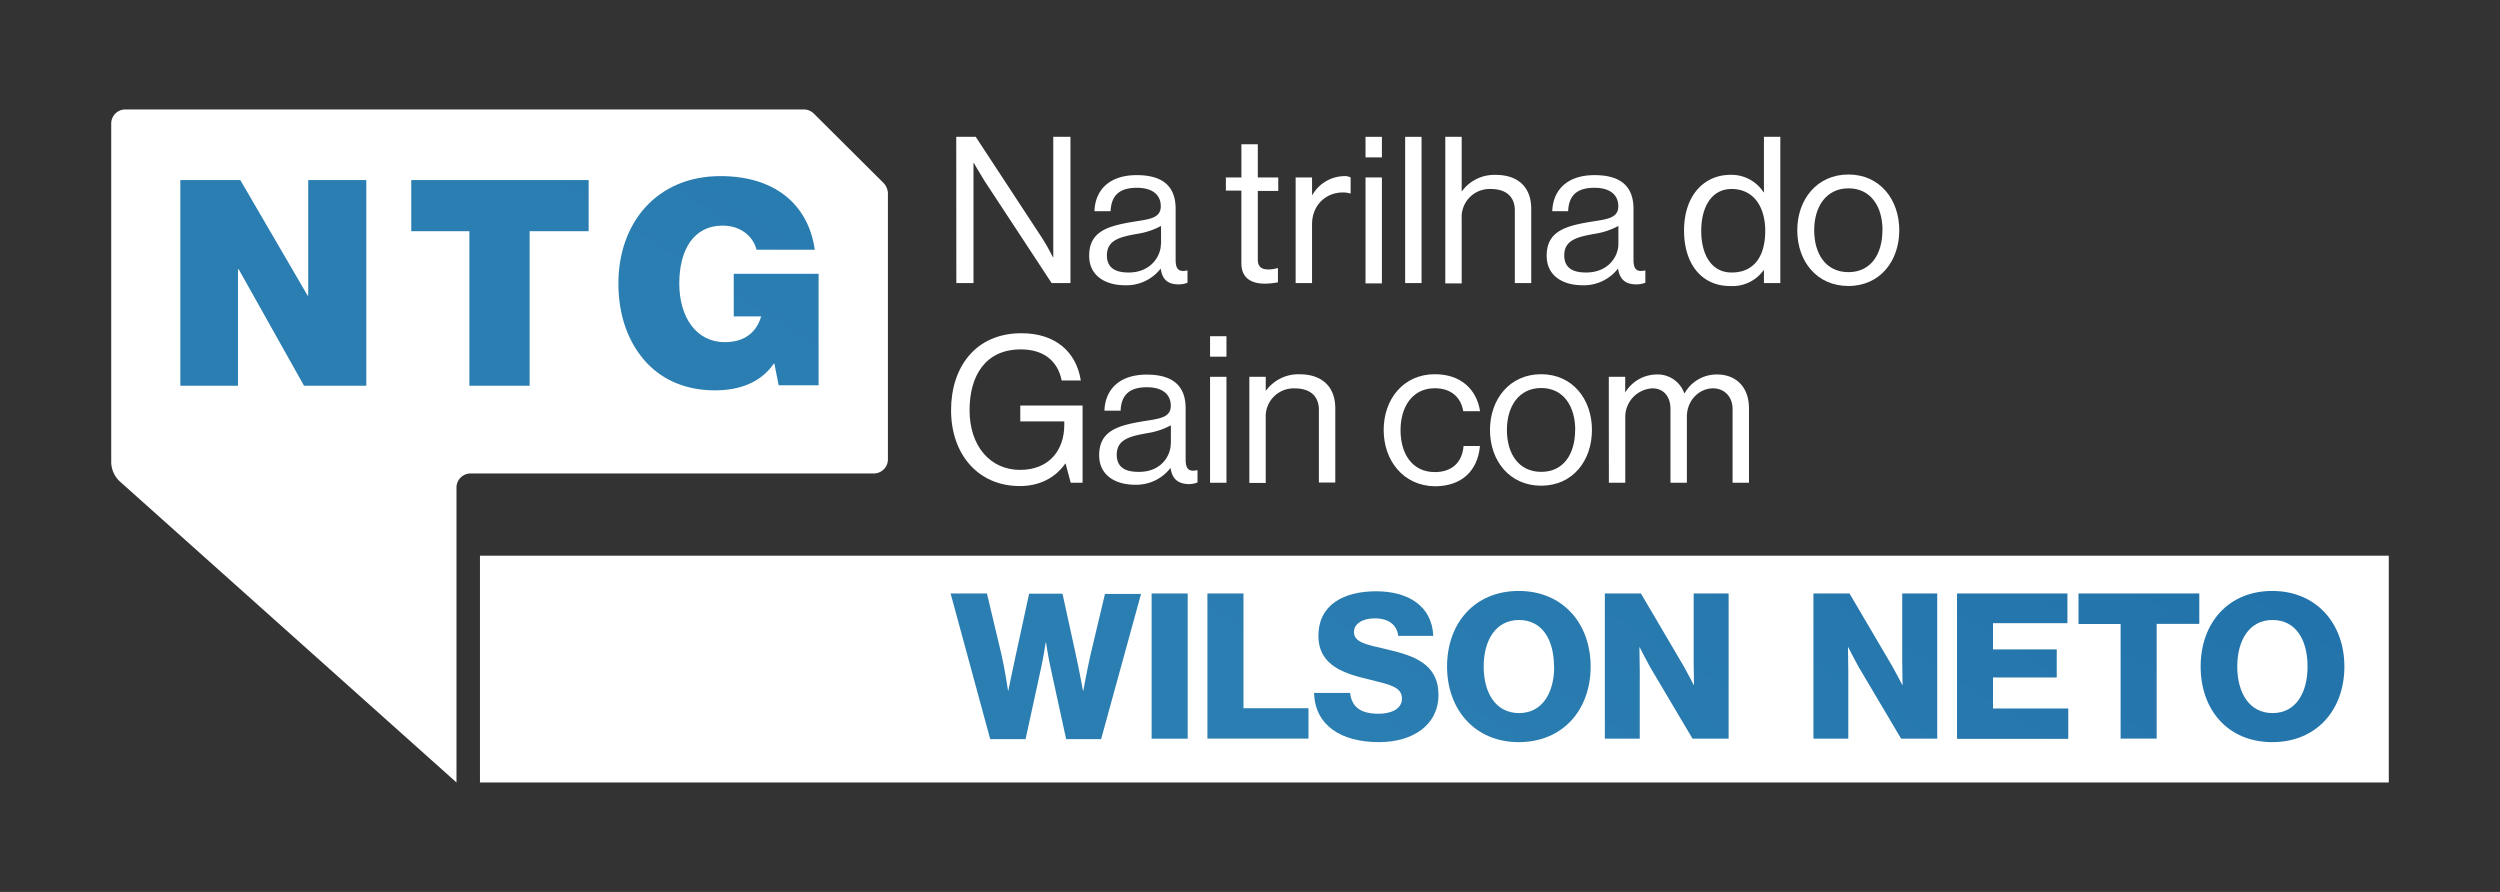 <svg id="Camada_1" data-name="Camada 1" xmlns="http://www.w3.org/2000/svg" xmlns:xlink="http://www.w3.org/1999/xlink" viewBox="0 0 762.46 272.02"><rect x="0" y="0" width="762.46" height="272.02" fill="#333333" stroke="none"/><defs><style>.cls-1{fill:#fff;}.cls-2{fill:url(#Gradiente_sem_nome_210);}.cls-3{fill:url(#Gradiente_sem_nome_210-2);}.cls-4{fill:url(#Gradiente_sem_nome_210-3);}.cls-5{fill:url(#Gradiente_sem_nome_210-4);}.cls-6{fill:url(#Gradiente_sem_nome_210-5);}.cls-7{fill:url(#Gradiente_sem_nome_210-6);}.cls-8{fill:url(#Gradiente_sem_nome_210-7);}.cls-9{fill:url(#Gradiente_sem_nome_210-8);}.cls-10{fill:url(#Gradiente_sem_nome_210-9);}.cls-11{fill:url(#Gradiente_sem_nome_210-10);}.cls-12{fill:url(#Gradiente_sem_nome_210-11);}.cls-13{fill:url(#Gradiente_sem_nome_210-12);}.cls-14{fill:url(#Gradiente_sem_nome_210-13);}</style><linearGradient id="Gradiente_sem_nome_210" x1="467.59" y1="-516.04" x2="117.84" y2="32.21" gradientUnits="userSpaceOnUse"><stop offset="0" stop-color="#004c93"/><stop offset="0.11" stop-color="#065397"/><stop offset="0.68" stop-color="#2172aa"/><stop offset="1" stop-color="#2b7eb1"/></linearGradient><linearGradient id="Gradiente_sem_nome_210-2" x1="510.31" y1="-488.79" x2="160.56" y2="59.46" xlink:href="#Gradiente_sem_nome_210"/><linearGradient id="Gradiente_sem_nome_210-3" x1="568.68" y1="-451.55" x2="218.94" y2="96.71" xlink:href="#Gradiente_sem_nome_210"/><linearGradient id="Gradiente_sem_nome_210-4" x1="682.3" y1="-375.87" x2="332.56" y2="172.39" xlink:href="#Gradiente_sem_nome_210"/><linearGradient id="Gradiente_sem_nome_210-5" x1="713.44" y1="-356" x2="363.69" y2="192.25" xlink:href="#Gradiente_sem_nome_210"/><linearGradient id="Gradiente_sem_nome_210-6" x1="732.58" y1="-343.79" x2="382.83" y2="204.46" xlink:href="#Gradiente_sem_nome_210"/><linearGradient id="Gradiente_sem_nome_210-7" x1="758.58" y1="-327.21" x2="408.83" y2="221.04" xlink:href="#Gradiente_sem_nome_210"/><linearGradient id="Gradiente_sem_nome_210-8" x1="789.19" y1="-307.68" x2="439.44" y2="240.57" xlink:href="#Gradiente_sem_nome_210"/><linearGradient id="Gradiente_sem_nome_210-9" x1="821.2" y1="-287.26" x2="471.45" y2="260.99" xlink:href="#Gradiente_sem_nome_210"/><linearGradient id="Gradiente_sem_nome_210-10" x1="866.42" y1="-258.42" x2="516.67" y2="289.84" xlink:href="#Gradiente_sem_nome_210"/><linearGradient id="Gradiente_sem_nome_210-11" x1="896.18" y1="-239.43" x2="546.43" y2="308.83" xlink:href="#Gradiente_sem_nome_210"/><linearGradient id="Gradiente_sem_nome_210-12" x1="918.93" y1="-224.91" x2="569.19" y2="323.34" xlink:href="#Gradiente_sem_nome_210"/><linearGradient id="Gradiente_sem_nome_210-13" x1="952.54" y1="-203.48" x2="602.79" y2="344.78" xlink:href="#Gradiente_sem_nome_210"/></defs><rect class="cls-1" x="146.38" y="169.48" width="582.16" height="69.16"/><path class="cls-1" d="M139.22,238.64,36.54,146.83a8.27,8.27,0,0,1-2.62-5.74V37.71a4.3,4.3,0,0,1,4.33-4.33h207a4.37,4.37,0,0,1,3,1.31l21.24,21.14a4.86,4.86,0,0,1,1.31,3v81.24a4.31,4.31,0,0,1-4.33,4.33H143.55a4.3,4.3,0,0,0-4.33,4.32h0Z"/><path class="cls-2" d="M55,54.92H73.29L93.82,90.15H94V54.92h17.72v62.72h-19L72.78,82.1h-.2v35.54H55Z"/><path class="cls-3" d="M125.53,54.92h54v15.6h-18v47.12H143.15V70.52H125.43V54.92Z"/><path class="cls-4" d="M236.17,110.89H236c-3.93,5.74-10.37,8.16-18,8.16-8.46,0-15.61-2.92-20.74-8.36-5.74-6.14-8.66-14.6-8.66-24.26,0-18.52,11.78-32.72,31.11-32.72,16.41,0,26.78,8.46,28.79,22.45H230.73c-1-4-4.73-7.35-10.37-7.35-8.76,0-13.19,7.35-13.19,17.62s5.14,17.92,13.9,17.92c6.64,0,9.86-3.63,11.07-7.85h-8.36v-13h25.88v34H237.48Z"/><path class="cls-1" d="M291.64,41.73h5.94l20.33,31c1.51,2.31,3.22,5.74,3.22,5.74h.1V41.73h5.24v44.6h-5.74L300.29,55.22C298.88,53,297,49.69,297,49.69h-.1V86.33h-5.23Z"/><path class="cls-1" d="M354,81.9h0A13.19,13.19,0,0,1,343.18,87c-6.14,0-11-2.92-11-9,0-7.65,6-9.16,14.09-10.47,4.53-.7,7.75-1.1,7.75-4.63s-2.62-5.63-7.25-5.63c-5.23,0-7.85,2.21-8.05,7.14h-4.93c.2-6.24,4.32-11,12.88-11,6.85,0,11.88,2.52,11.88,10.27v15.4c0,2.62.6,4,3.42,3.42h.2v3.73a7.59,7.59,0,0,1-2.71.5C356.16,86.73,354.45,85.22,354,81.9Zm.1-7.45V68.91a22.34,22.34,0,0,1-7.35,2.42c-5,.91-9.16,1.81-9.16,6.54,0,4.33,3.32,5.24,6.64,5.24C350.93,83.11,354.05,78.17,354.05,74.45Z"/><path class="cls-1" d="M373.88,54.12h4.73V44h5V54.12h6.24v4.12h-6.24V79.18c0,2.22,1.2,3,3.22,3a9.79,9.79,0,0,0,2.72-.4h.2v4.33a23.89,23.89,0,0,1-4,.4c-4.13,0-7.15-1.71-7.15-6.24V58.14h-4.73v-4Z"/><path class="cls-1" d="M400.16,59.45h.1a11.47,11.47,0,0,1,9.66-5.74,3.88,3.88,0,0,1,2,.41V59h-.2a6.9,6.9,0,0,0-2.21-.3c-5,0-9.36,3.72-9.36,9.76V86.33h-5V54.12h5Z"/><path class="cls-1" d="M416.46,41.73h5V48h-5Zm0,12.39h5V86.43h-5Z"/><path class="cls-1" d="M428.55,41.73h5v44.6h-5Z"/><path class="cls-1" d="M445.76,58.34h.1a12.23,12.23,0,0,1,10.27-5C462.87,53.31,467,57,467,63.68V86.33h-5V64.18c0-4.23-2.72-6.54-7.35-6.54a8.53,8.53,0,0,0-8.86,9V86.43h-5V41.73h5V58.34Z"/><path class="cls-1" d="M493.48,81.9h0A13.2,13.2,0,0,1,482.71,87c-6.15,0-11-2.92-11-9,0-7.65,6-9.16,14.1-10.47,4.53-.7,7.75-1.1,7.75-4.63s-2.62-5.63-7.25-5.63c-5.24,0-7.85,2.21-8.05,7.14h-4.84c.2-6.24,4.33-11,12.89-11,6.84,0,11.88,2.52,11.88,10.27v15.4c0,2.62.6,4,3.42,3.42h.2v3.73a7.65,7.65,0,0,1-2.72.5C495.69,86.73,494,85.22,493.48,81.9Zm.1-7.45V68.91a22.34,22.34,0,0,1-7.35,2.42c-5,.91-9.16,1.81-9.16,6.54,0,4.33,3.32,5.24,6.64,5.24C490.56,83.11,493.58,78.17,493.58,74.45Z"/><path class="cls-1" d="M513.61,70.32c0-10.77,6.14-17,14.19-17a11.69,11.69,0,0,1,10.07,5.34h.1V41.73h5v44.6h-5V82.4h-.1a11.64,11.64,0,0,1-10,4.84C519.15,87.34,513.61,80.69,513.61,70.32Zm24.76.1c0-7.45-3.62-12.78-10.26-12.78-6.14,0-9.26,5.54-9.26,12.78s3.12,12.69,9.26,12.69C535.35,83.11,538.37,77.67,538.37,70.42Z"/><path class="cls-1" d="M548.14,70.22c0-9.36,6-17,15.6-17s15.51,7.65,15.51,17-5.84,17-15.51,17S548.14,79.69,548.14,70.22Zm26,0c0-7.15-3.52-12.78-10.37-12.78s-10.47,5.63-10.47,12.78S556.8,83,563.74,83,574.11,77.37,574.11,70.22Z"/><path class="cls-1" d="M325,141.39h-.1c-3.23,4.54-8.06,6.85-13.9,6.85-12.58,0-20.94-9.56-20.94-23.15,0-13.09,7.45-23.46,21.45-23.46,10.37,0,16.71,5.64,18.12,14.4h-5.84c-1.21-5.94-5.44-9.47-12.48-9.47-10.78,0-15.61,8.06-15.61,18.53,0,11,6.34,18.22,15.4,18.22s13.49-6.24,13.49-13.69v-1.11H311.17v-4.83h19v23.55h-3.62Z"/><path class="cls-1" d="M357,142.7h0a13.19,13.19,0,0,1-10.77,5.14c-6.14,0-11-2.92-11-9,0-7.65,6-9.16,14.09-10.47,4.53-.71,7.75-1.11,7.75-4.63s-2.62-5.64-7.25-5.64c-5.23,0-7.85,2.22-8.05,7.15h-4.93c.2-6.24,4.32-11,12.88-11,6.85,0,11.88,2.51,11.88,10.26V140c0,2.61.6,4,3.42,3.42h.2v3.72a7.55,7.55,0,0,1-2.71.51C359.18,147.54,357.47,146,357,142.7Zm.1-7.45v-5.53a22.58,22.58,0,0,1-7.35,2.41c-5,.91-9.16,1.82-9.16,6.55,0,4.33,3.32,5.23,6.64,5.23C354.05,144,357.07,139.08,357.07,135.25Z"/><path class="cls-1" d="M369.05,102.54h5v6.24h-5Zm0,12.38h5v32.31h-5Z"/><path class="cls-1" d="M386,119.15h.1a12.24,12.24,0,0,1,10.27-5c6.75,0,10.87,3.73,10.87,10.37v22.65h-5V125c0-4.23-2.72-6.55-7.35-6.55a8.54,8.54,0,0,0-8.86,9v19.83h-5V114.92h5v4.23Z"/><path class="cls-1" d="M422,131.13c0-9.37,6-17,15.61-17,7.65,0,12.68,4.33,13.79,11.28h-5.14c-.7-4.33-3.82-7-8.65-7-6.85,0-10.47,5.64-10.47,12.79s3.52,12.78,10.47,12.78c5.23,0,8.35-3,8.75-7.95h5c-.71,7.75-5.74,12.28-13.79,12.28C428,148.14,422,140.49,422,131.13Z"/><path class="cls-1" d="M454.42,131.13c0-9.37,6-17,15.6-17s15.5,7.65,15.5,17-5.84,17-15.5,17S454.42,140.49,454.42,131.13Zm26,0c0-7.15-3.52-12.79-10.37-12.79s-10.47,5.64-10.47,12.79,3.52,12.78,10.47,12.78S480.39,138.27,480.39,131.13Z"/><path class="cls-1" d="M490.66,114.92h5v4.63h.1a11.32,11.32,0,0,1,9.46-5.34,8.6,8.6,0,0,1,8.46,5.74h.1a11.19,11.19,0,0,1,9.87-5.74c5.74,0,9.76,3.73,9.76,10.37v22.65h-5V124.78c0-4-2.72-6.34-5.94-6.34-4.23,0-8,3.63-8,8.66v20.13h-5V124.78c0-4-2.21-6.34-5.53-6.34a8.72,8.72,0,0,0-8.26,8.66v20.13h-5Z"/><path class="cls-5" d="M289.92,181H301l4.43,18.62c1,4.23,2,11,2,11h.1s1.21-6,2.22-10.57l4.12-19h10.17L328.18,200c1,4.53,2.11,10.67,2.11,10.67h.1s1.21-6.64,2.22-11.07L337,181.14h11l-12.18,44.29H325.16l-4.63-21.24c-.81-3.52-1.51-8.25-1.51-8.25h-.1s-.71,4.73-1.51,8.25l-4.63,21.24H302Z"/><path class="cls-6" d="M351.23,181h11v44.29h-11Z"/><path class="cls-7" d="M368.24,181h11v35h19.83v9.26H368.24Z"/><path class="cls-8" d="M400.76,211.34h11c.51,4.43,3.43,6.34,8.66,6.34,3.63,0,7.15-1.31,7.15-4.63,0-3.52-3.63-4.23-9.67-5.74-7.65-1.81-15.8-4.13-15.8-13.39,0-9.46,7.65-13.59,17.62-13.59,9.56,0,17,4.33,17.41,13.59H426.43c-.4-3.42-3-5.33-7.15-5.33-3.82,0-6.34,1.71-6.34,4.13,0,3.12,3.42,3.82,10.07,5.33,8.25,1.91,15.7,4.43,15.7,13.89,0,9.26-7.95,14.4-18.12,14.4C408.81,226.34,401.06,221.1,400.76,211.34Z"/><path class="cls-9" d="M441.33,203.29c0-13.29,8.46-23.06,21.85-23.06s21.94,9.87,21.94,23.06-8.46,23.05-21.94,23.05C449.89,226.34,441.33,216.47,441.33,203.29Zm32.62,0c0-8.06-3.53-14.2-10.67-14.2s-10.78,6.24-10.78,14.2,3.63,14.19,10.78,14.19S474,211.24,474,203.29Z"/><path class="cls-10" d="M489.45,181h11l13.09,22.25c.7,1.2,3,5.63,3,5.63h.1s-.1-5.33-.1-6.84V181H527.2v44.29h-11l-13-21.94c-.7-1.21-3.12-5.94-3.12-5.94H500s.1,5.73.1,7.24v20.64H489.45Z"/><path class="cls-11" d="M553.07,181h11l13.08,22.25c.71,1.2,3,5.63,3,5.63h.1s-.1-5.33-.1-6.84V181h10.67v44.29h-11l-13-21.94c-.7-1.21-3.12-5.94-3.12-5.94h-.1s.1,5.73.1,7.24v20.64H553.07Z"/><path class="cls-12" d="M597,181h33.53v9.06H607.84v8h19.43v8.56H607.84v9.46h22.95v9.26H596.86V181Z"/><path class="cls-13" d="M646.8,190.3H633.91V181h36.84v9.26h-13v35h-11v-35Z"/><path class="cls-14" d="M671.16,203.29c0-13.29,8.45-23.06,21.84-23.06s22,9.87,22,23.06-8.46,23.05-22,23.05S671.16,216.47,671.16,203.29Zm32.61,0c0-8.06-3.52-14.2-10.67-14.2s-10.77,6.24-10.77,14.2,3.63,14.19,10.77,14.19S703.77,211.24,703.77,203.29Z"/></svg>